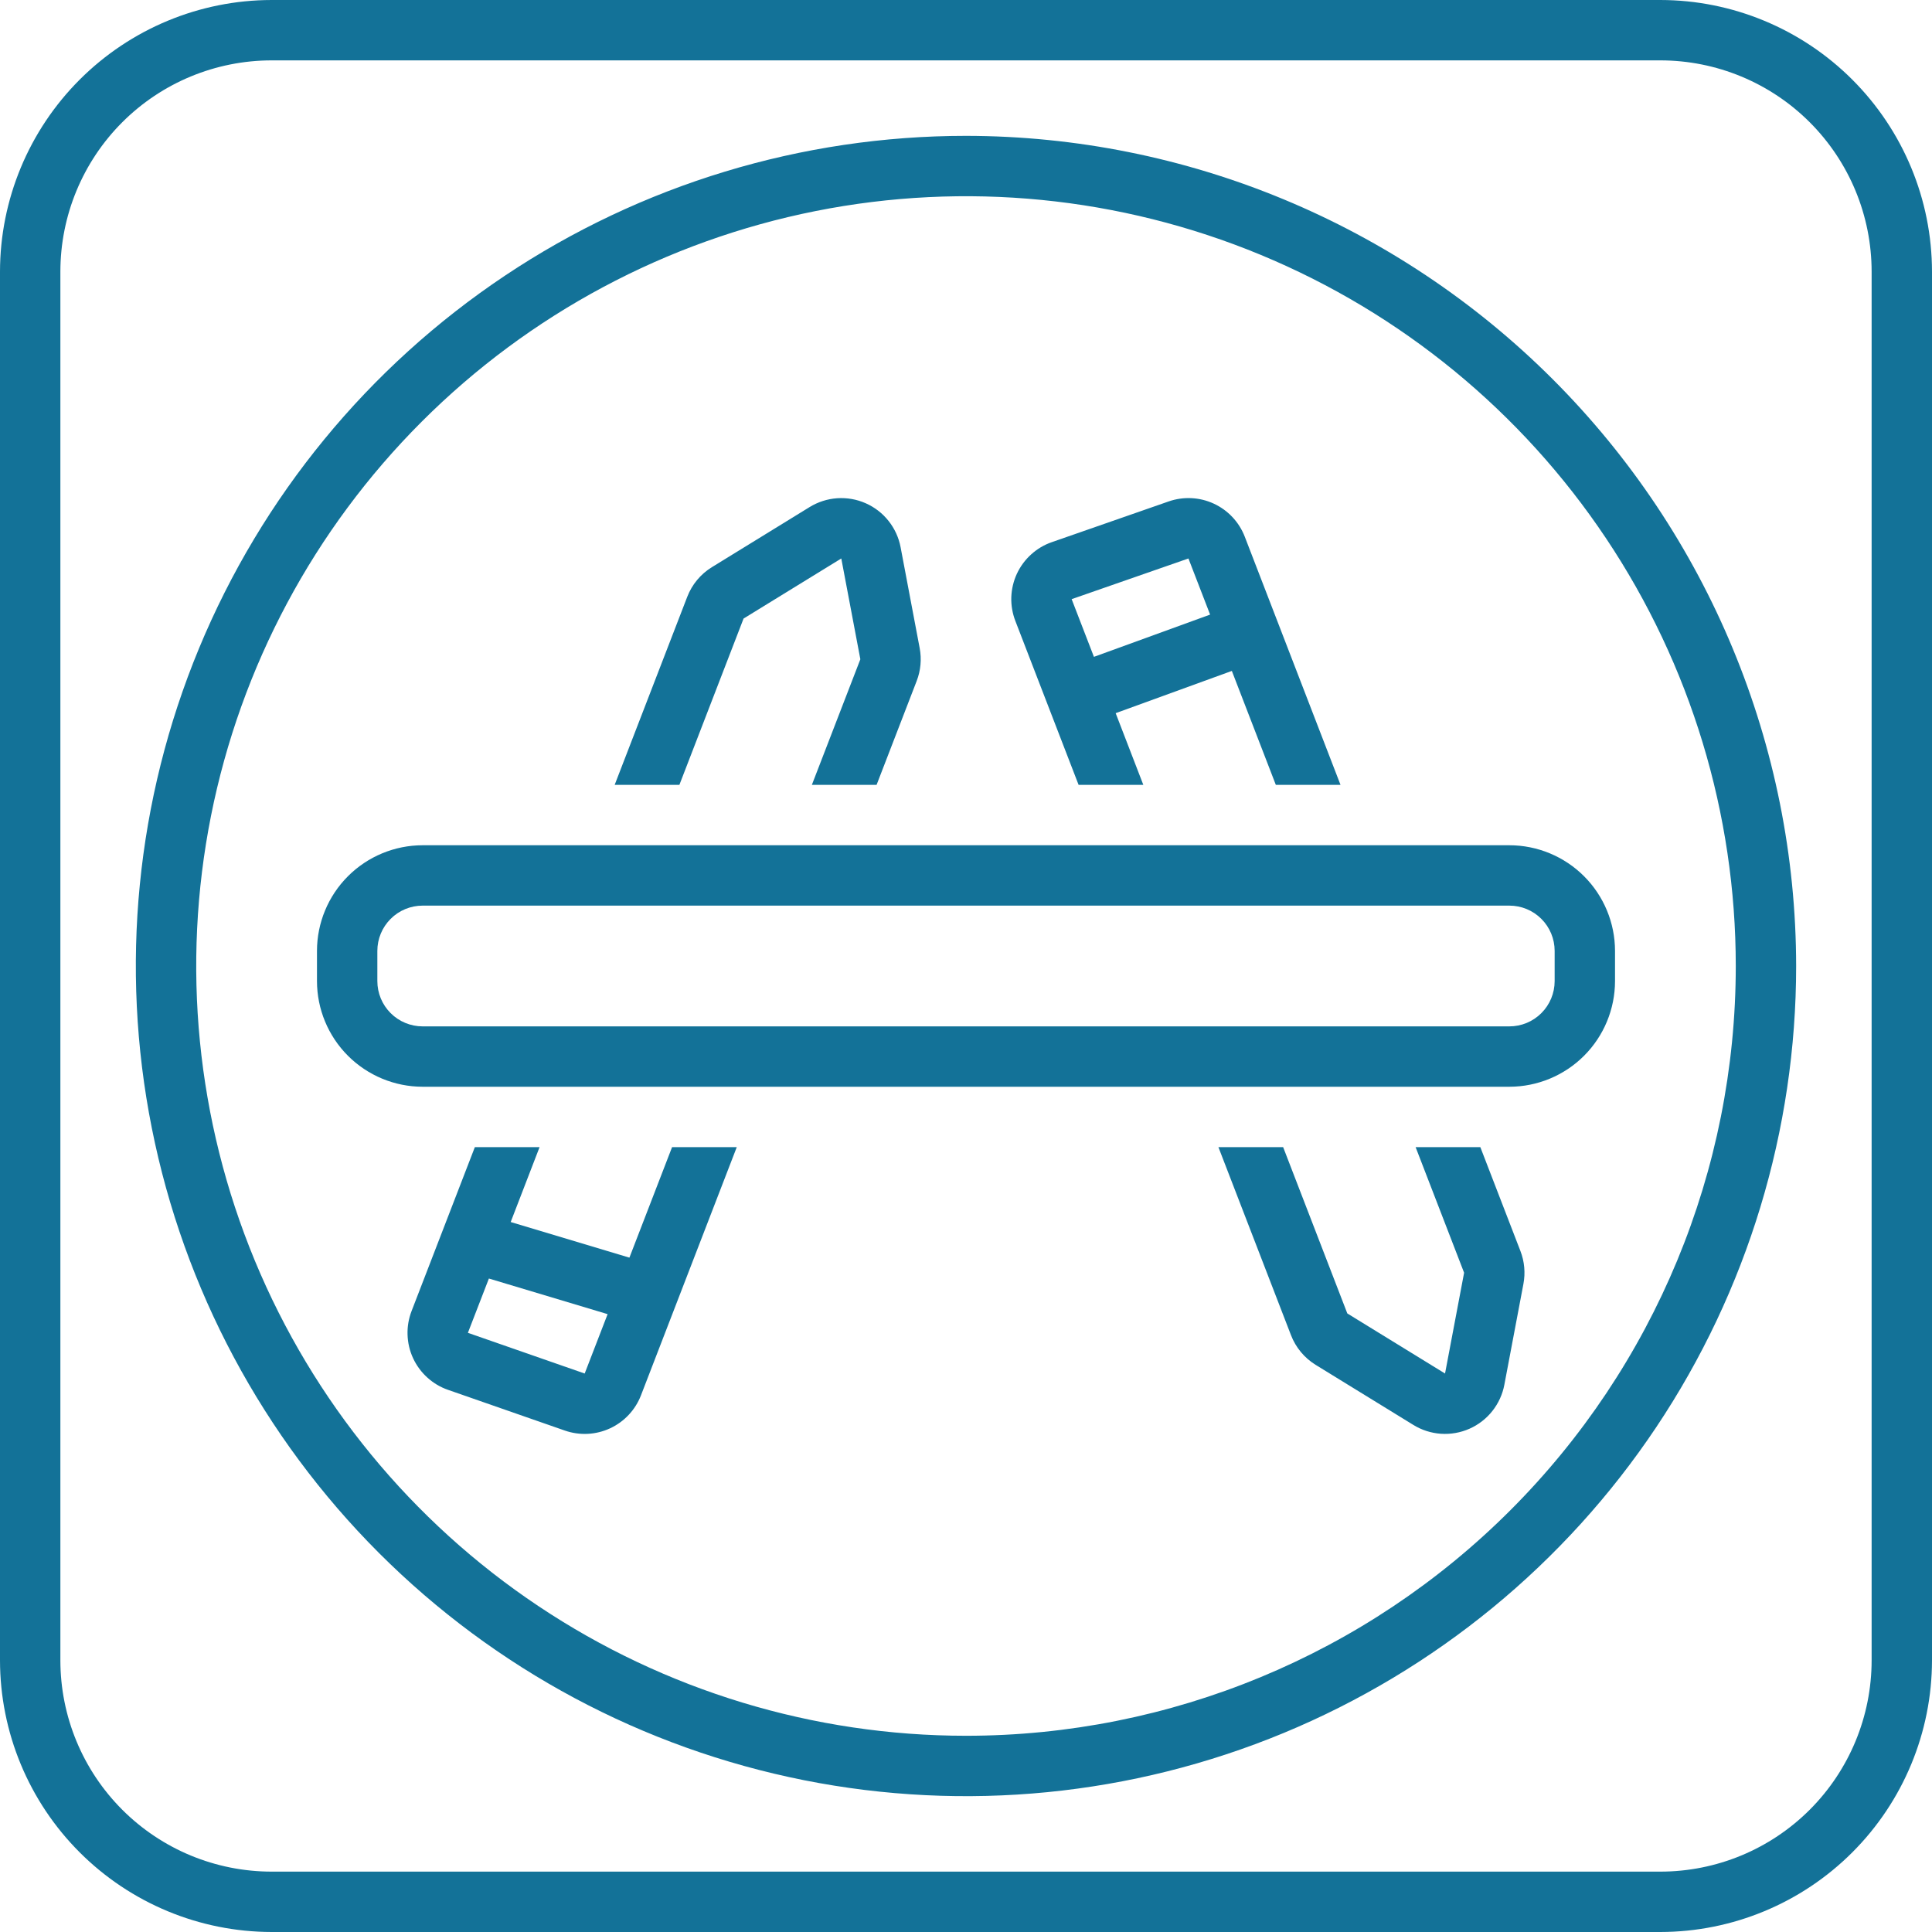 <svg width="60" height="60" viewBox="0 0 60 60" fill="none" xmlns="http://www.w3.org/2000/svg">
<path d="M51.562 0H8.438C6.2 0.002 4.056 0.892 2.474 2.474C0.892 4.056 0.002 6.2 0 8.438V51.562C0.002 53.8 0.892 55.944 2.474 57.526C4.056 59.108 6.2 59.998 8.438 60H51.562C53.8 59.998 55.944 59.108 57.526 57.526C59.108 55.944 59.998 53.8 60 51.562V8.438C59.998 6.2 59.108 4.056 57.526 2.474C55.944 0.892 53.8 0.002 51.562 0ZM58.125 51.562C58.125 53.303 57.434 54.972 56.203 56.203C54.972 57.434 53.303 58.125 51.562 58.125H8.438C6.697 58.125 5.028 57.434 3.797 56.203C2.566 54.972 1.875 53.303 1.875 51.562V8.438C1.875 6.697 2.566 5.028 3.797 3.797C5.028 2.566 6.697 1.875 8.438 1.875H51.562C53.303 1.875 54.972 2.566 56.203 3.797C57.434 5.028 58.125 6.697 58.125 8.438V51.562Z" fill="#137298"/>
<path d="M30 4.219C24.901 4.219 19.916 5.731 15.677 8.564C11.437 11.397 8.133 15.423 6.181 20.134C4.23 24.845 3.719 30.029 4.714 35.03C5.709 40.031 8.164 44.624 11.77 48.23C15.376 51.836 19.969 54.291 24.97 55.286C29.971 56.281 35.155 55.77 39.866 53.819C44.577 51.867 48.603 48.563 51.436 44.323C54.269 40.084 55.781 35.099 55.781 30C55.774 23.165 53.055 16.612 48.222 11.778C43.388 6.945 36.835 4.226 30 4.219ZM30 53.906C25.272 53.906 20.65 52.504 16.718 49.877C12.787 47.251 9.723 43.517 7.913 39.148C6.104 34.78 5.631 29.974 6.553 25.336C7.476 20.699 9.752 16.439 13.096 13.096C16.439 9.752 20.699 7.476 25.336 6.553C29.974 5.631 34.78 6.104 39.148 7.913C43.517 9.723 47.251 12.787 49.877 16.718C52.504 20.65 53.906 25.272 53.906 30C53.906 36.34 51.388 42.421 46.904 46.904C42.421 51.388 36.34 53.906 30 53.906Z" fill="#137298"/>
<path d="M19.547 39.057L15.86 37.951L16.757 35.625H14.747L12.781 40.718C12.691 40.952 12.648 41.203 12.657 41.454C12.665 41.705 12.723 41.952 12.829 42.181C12.935 42.409 13.085 42.613 13.272 42.782C13.458 42.951 13.676 43.081 13.914 43.163L17.541 44.427C18 44.587 18.504 44.563 18.946 44.358C19.387 44.154 19.732 43.785 19.907 43.331L22.881 35.625H20.872L19.547 39.057ZM18.158 42.656L14.531 41.392L15.183 39.706L18.87 40.812L18.158 42.656ZM23.092 19.21L26.127 17.344L26.719 20.474L25.213 24.375H27.223L28.468 21.149C28.594 20.823 28.626 20.469 28.561 20.126L27.969 16.995C27.913 16.697 27.784 16.416 27.595 16.178C27.407 15.94 27.163 15.752 26.885 15.629C26.607 15.506 26.303 15.453 26 15.473C25.697 15.494 25.403 15.588 25.144 15.747L22.11 17.613C21.76 17.828 21.49 18.152 21.343 18.535L19.089 24.375H21.099L23.092 19.21ZM45.973 35.625H43.963L45.469 39.526L44.877 42.656L41.842 40.79L39.849 35.625H37.839L40.093 41.465C40.24 41.848 40.51 42.172 40.859 42.387L43.894 44.253C44.153 44.413 44.447 44.506 44.75 44.527C45.053 44.547 45.357 44.494 45.635 44.371C45.913 44.248 46.157 44.06 46.345 43.822C46.534 43.584 46.663 43.303 46.719 43.005L47.311 39.874C47.376 39.531 47.344 39.177 47.218 38.851L45.973 35.625ZM33.497 24.375H35.507L34.648 22.148L38.256 20.836L39.622 24.375H41.631L38.658 16.669C38.483 16.215 38.138 15.846 37.697 15.642C37.255 15.437 36.751 15.413 36.292 15.573L32.665 16.837C32.427 16.919 32.209 17.049 32.023 17.218C31.836 17.387 31.686 17.591 31.58 17.819C31.474 18.048 31.416 18.295 31.407 18.546C31.399 18.797 31.442 19.048 31.532 19.282L33.497 24.375ZM36.908 17.344L37.581 19.087L33.973 20.399L33.281 18.607L36.908 17.344ZM13.125 26.25C12.255 26.251 11.421 26.597 10.806 27.212C10.191 27.827 9.845 28.661 9.844 29.531V30.469C9.845 31.339 10.191 32.173 10.806 32.788C11.421 33.403 12.255 33.749 13.125 33.75H46.875C47.745 33.749 48.579 33.403 49.194 32.788C49.809 32.173 50.155 31.339 50.156 30.469V29.531C50.155 28.661 49.809 27.827 49.194 27.212C48.579 26.597 47.745 26.251 46.875 26.25H13.125ZM48.281 29.531V30.469C48.281 30.842 48.133 31.199 47.869 31.463C47.606 31.727 47.248 31.875 46.875 31.875H13.125C12.752 31.875 12.394 31.727 12.131 31.463C11.867 31.199 11.719 30.842 11.719 30.469V29.531C11.719 29.158 11.867 28.801 12.131 28.537C12.394 28.273 12.752 28.125 13.125 28.125H46.875C47.248 28.125 47.606 28.273 47.869 28.537C48.133 28.801 48.281 29.158 48.281 29.531Z" fill="#137298"/>
</svg>
